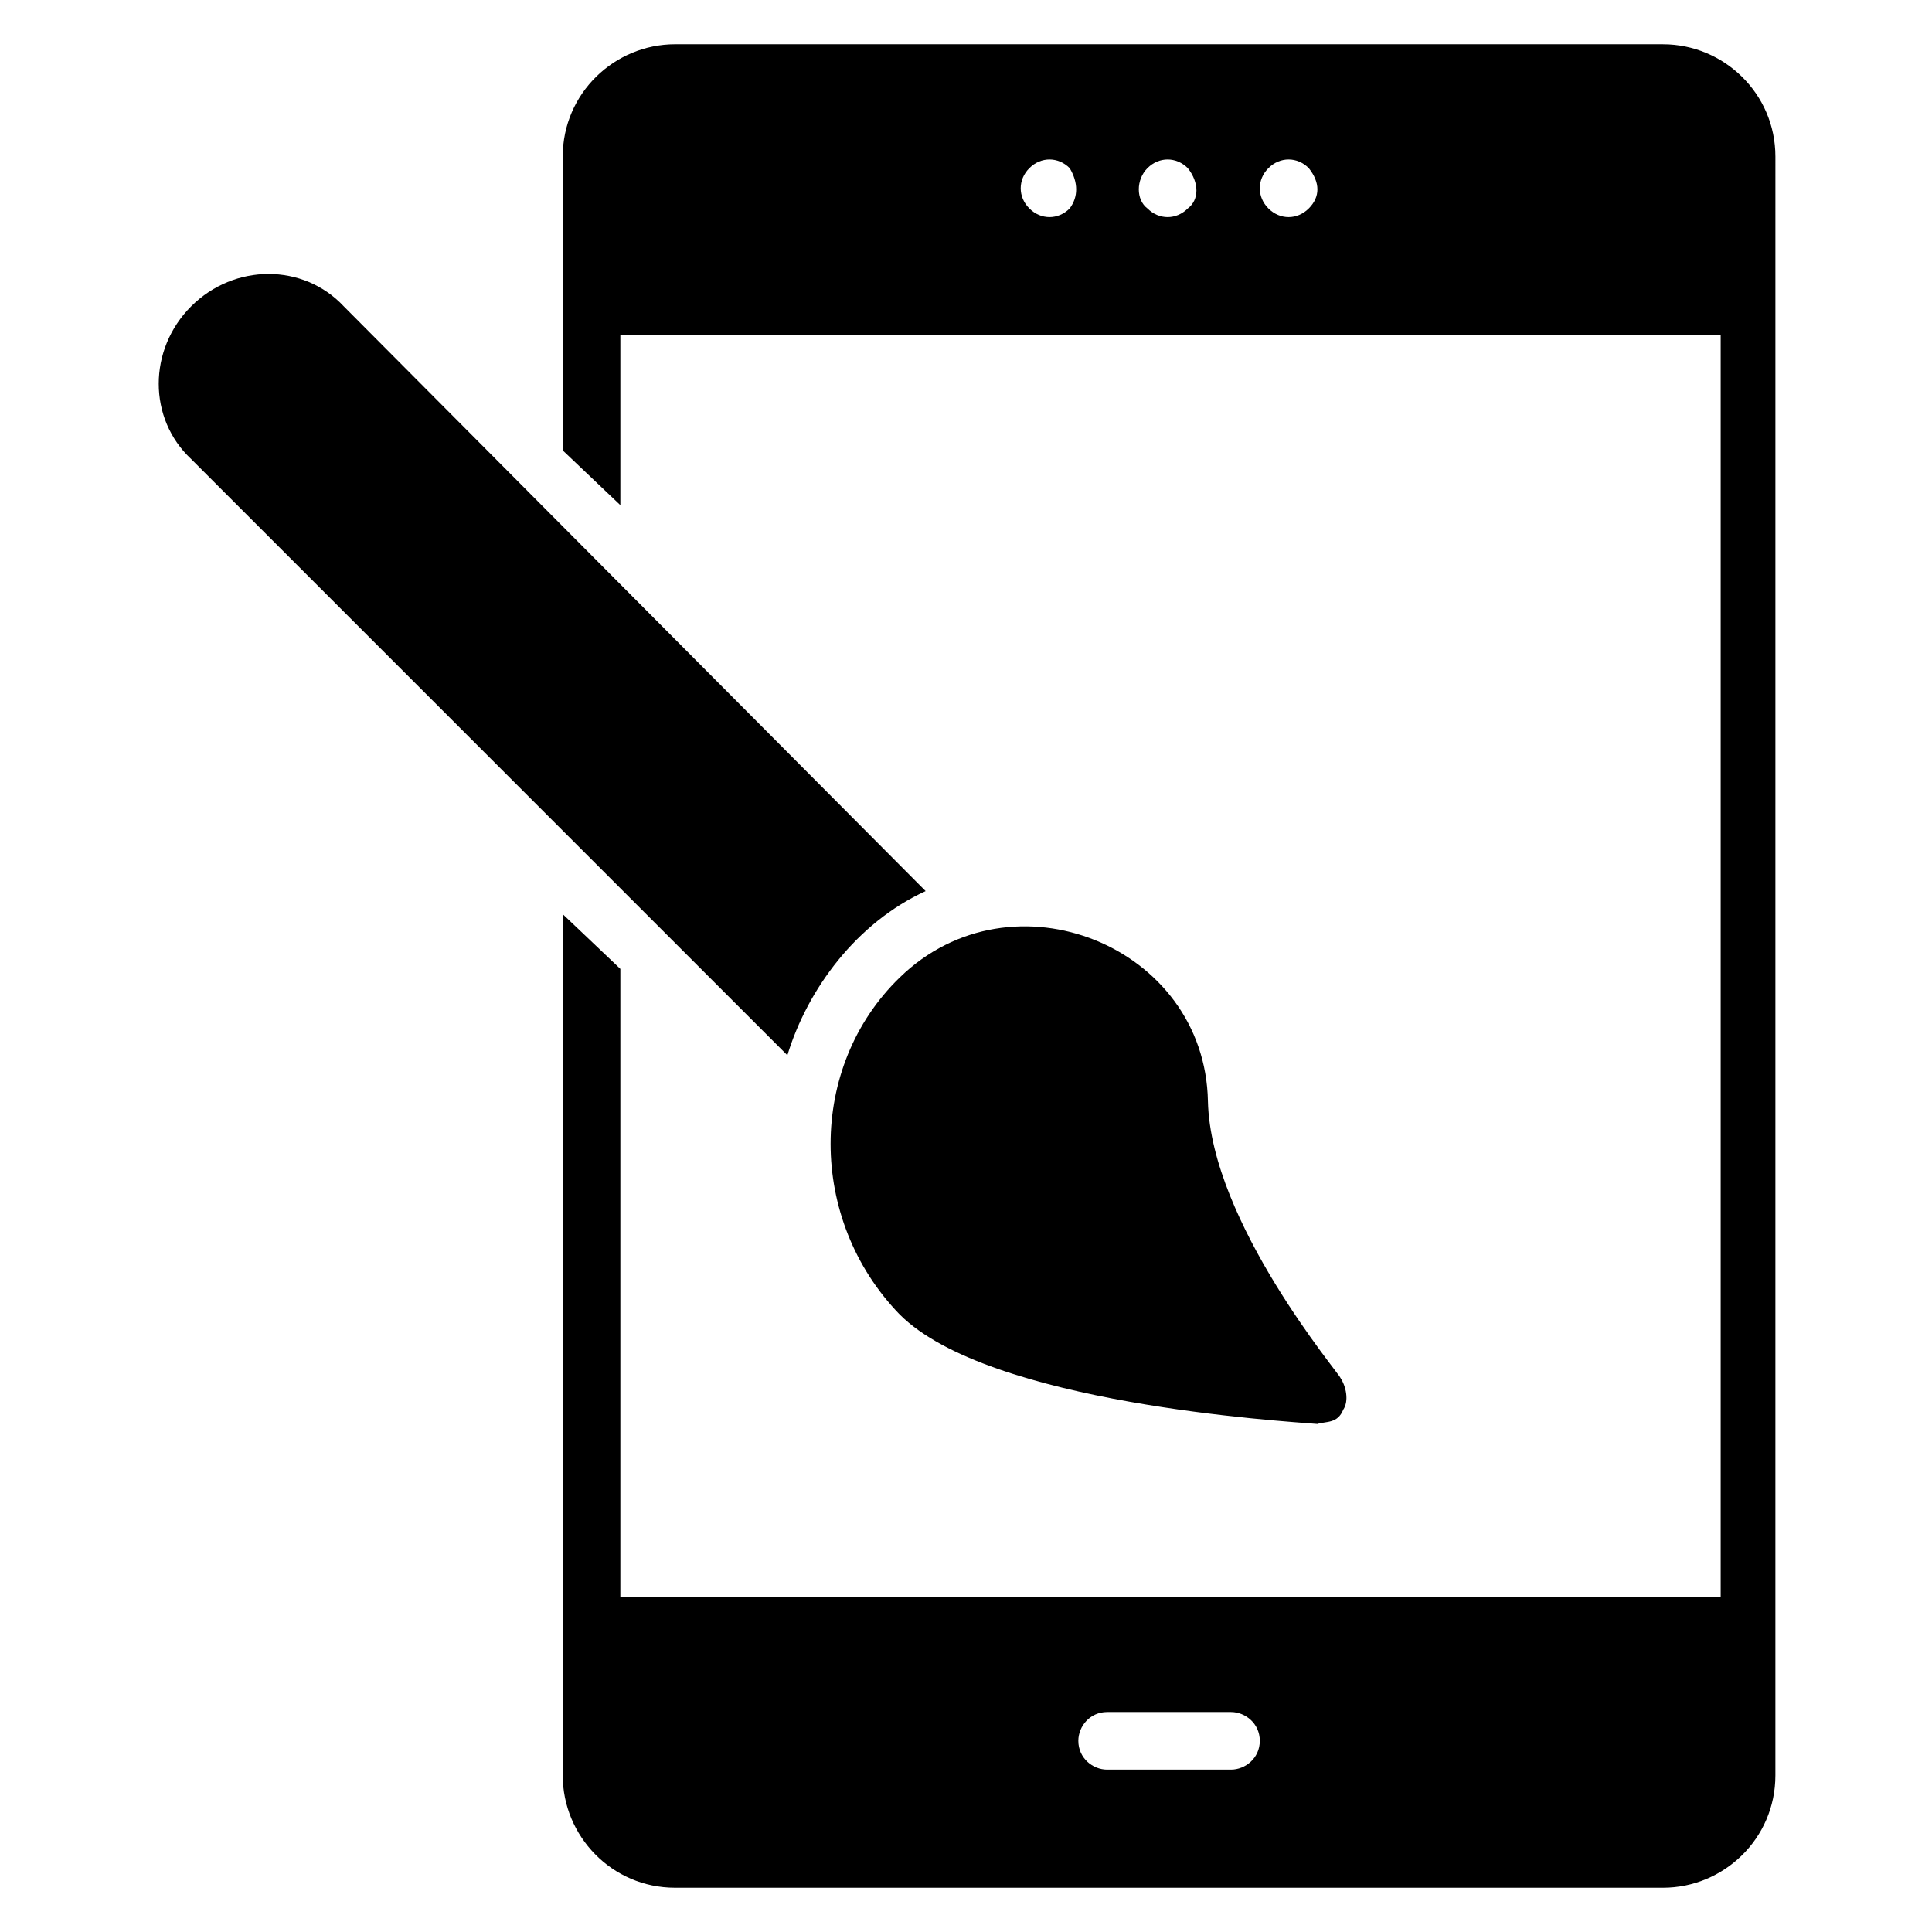 <?xml version="1.0" encoding="UTF-8"?>
<!-- Uploaded to: SVG Repo, www.svgrepo.com, Generator: SVG Repo Mixer Tools -->
<svg fill="#000000" width="800px" height="800px" version="1.1" viewBox="144 144 512 512" xmlns="http://www.w3.org/2000/svg">
 <g>
  <path d="m584.73 155.73h-261.83c-16.027 0-29.77 12.977-29.77 29.77v77.863l15.27 14.504v-45.039h291.6v334.35h-291.6v-166.41l-15.27-14.504v228.24c0 16.031 12.977 29.77 29.77 29.77h261.83c16.031 0 29.77-12.977 29.77-29.77l0.004-429c0-16.793-13.742-29.77-29.77-29.77zm-157.25 43.512c-3.055 3.055-7.633 3.055-10.688 0-3.055-3.055-3.055-7.633 0-10.688 3.055-3.055 7.633-3.055 10.688 0 2.289 3.816 2.289 7.633 0 10.688zm31.297 0c-3.055 3.055-7.633 3.055-10.688 0-3.055-2.289-3.055-7.633 0-10.688 3.055-3.055 7.633-3.055 10.688 0 3.051 3.816 3.051 8.398 0 10.688zm32.059 0c-3.055 3.055-7.633 3.055-10.688 0-3.055-3.055-3.055-7.633 0-10.688 3.055-3.055 7.633-3.055 10.688 0 3.055 3.816 3.055 7.633 0 10.688zm-20.609 413.73h-32.824c-3.816 0-7.633-3.055-7.633-7.633 0-3.816 3.055-7.633 7.633-7.633h32.824c3.816 0 7.633 3.055 7.633 7.633s-3.816 7.633-7.633 7.633z"/>
  <path d="m382.44 492.36c23.664 23.664 101.52 28.242 110.68 29.008 2.289-0.762 5.344 0 6.871-3.816 1.527-2.289 0.762-6.106-0.762-8.398 0-0.762-34.352-41.223-35.113-73.281-0.762-41.223-51.906-61.832-81.68-32.824-24.426 23.664-24.426 64.121 0 89.312z"/>
  <path d="m389.31 380.15-154.2-154.96c-10.688-11.449-29.008-11.449-40.457 0-11.449 11.449-11.449 29.77 0 40.457l158.01 158.01c5.344-17.555 18.32-35.113 36.641-43.508z"/>
 </g>
</svg>